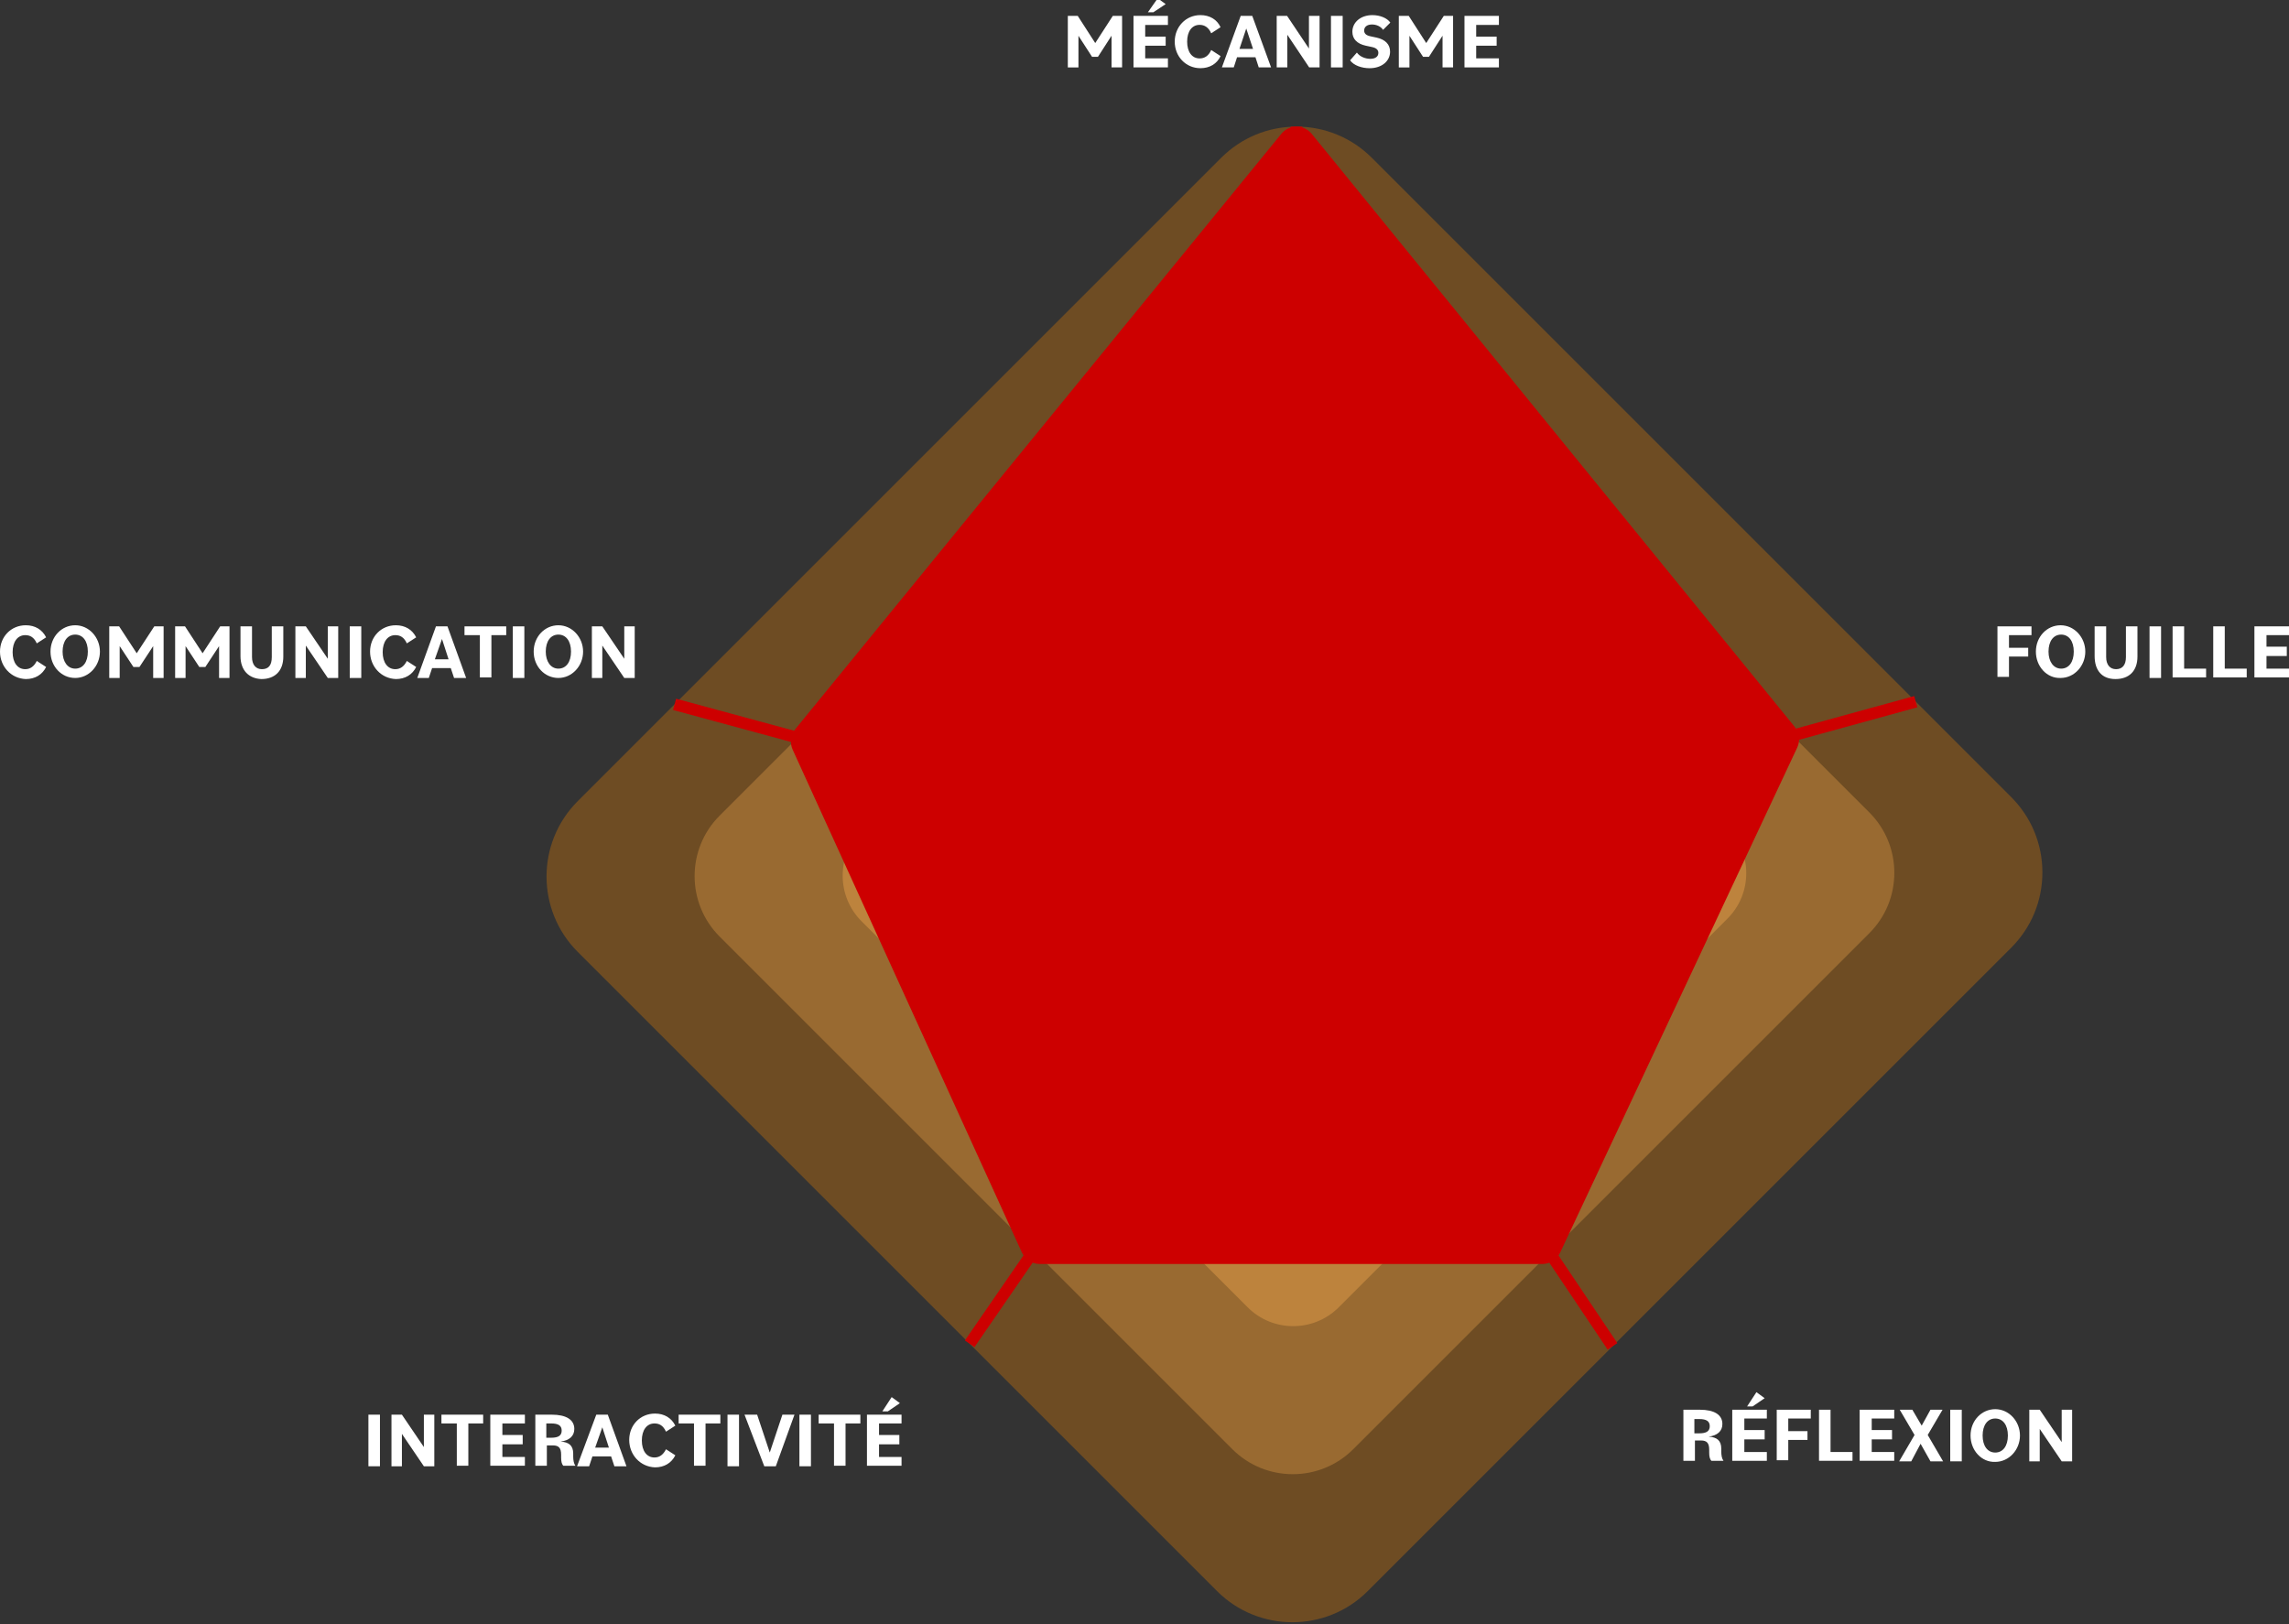 <?xml version="1.0" encoding="UTF-8"?>
<svg xmlns="http://www.w3.org/2000/svg" width="147.073mm" height="104.38mm" viewBox="0 0 416.9 295.88">
  <rect x="0" y="0" width="416.9" height="295.88" fill="#333333" stroke="none"/>
  <defs>
    <style>
      .uuid-f212e963-45cd-4a5f-bcbe-308294d0dd46 {
        fill: #cd0000;
        mix-blend-mode: multiply;
      }

      .uuid-f212e963-45cd-4a5f-bcbe-308294d0dd46, .uuid-aca5968b-b046-4f57-a006-0a6543739979, .uuid-4ed5f46e-9163-43a8-9e09-a23df1f6fe07, .uuid-2ff85bf5-8798-4b9e-9ccb-fc62c83693fc, .uuid-971f2a87-63a8-4468-8112-08a4adbca309, .uuid-1ebdef3e-2196-4756-8cd1-a01d29cd04af, .uuid-2bcc11fb-77e5-448d-ad70-376ca7ac905b {
        stroke-width: 0px;
      }

      .uuid-af964504-c110-40da-b363-2058a318e0f0 {
        fill: none;
        stroke: #cd0000;
        stroke-miterlimit: 10;
        stroke-width: 2.126px;
      }

      .uuid-34c8929d-f7b9-42ba-ac8b-c234d0d430fd {
        isolation: isolate;
      }

      .uuid-aca5968b-b046-4f57-a006-0a6543739979 {
        fill: #6e4c23;
      }

      .uuid-4ed5f46e-9163-43a8-9e09-a23df1f6fe07 {
        fill: #dea45f;
      }

      .uuid-2ff85bf5-8798-4b9e-9ccb-fc62c83693fc {
        fill: #d49344;
      }

      .uuid-971f2a87-63a8-4468-8112-08a4adbca309 {
        fill: #bd833d;
      }

      .uuid-1ebdef3e-2196-4756-8cd1-a01d29cd04af {
        fill: #996a31;
      }

      .uuid-2bcc11fb-77e5-448d-ad70-376ca7ac905b {
        fill: #fff;
      }
    </style>
  </defs>
  <g class="uuid-34c8929d-f7b9-42ba-ac8b-c234d0d430fd">
    <g id="uuid-04f245f9-ae80-4022-848a-365bd73cb9b5" data-name="Calque 1">
      <g id="uuid-b10ada75-efb4-4714-a296-9f4cf9b8f38a" data-name="Calque 1">
        <g id="uuid-a4f50686-920a-4117-8b0a-437e9a4934ae" data-name="Calque 1-2">
          <g id="uuid-9e4fb3aa-1641-42fb-88fc-bd892d9e9d69" data-name="Calque 1-2">
            <g>
              <path class="uuid-aca5968b-b046-4f57-a006-0a6543739979" d="m236.133,23.068c-5.184,0-10.057,2.019-13.723,5.684l-117.193,117.193c-7.567,7.568-7.567,19.879,0,27.447l116.444,116.444c7.567,7.567,19.88,7.567,27.447,0l117.193-117.193c3.667-3.667,5.685-8.54,5.685-13.723s-2.019-10.058-5.685-13.725L249.859,28.753c-3.667-3.665-8.542-5.684-13.726-5.684Z"/>
              <path class="uuid-1ebdef3e-2196-4756-8cd1-a01d29cd04af" d="m236.06,50.037c-4.157,0-8.066,1.619-11.007,4.559l-93.991,93.991c-6.069,6.069-6.069,15.944,0,22.013l93.391,93.391c6.069,6.069,15.944,6.069,22.013,0l93.991-93.991c2.941-2.941,4.56-6.849,4.56-11.007s-1.619-8.067-4.56-11.007l-93.389-93.39c-2.941-2.94-6.851-4.559-11.008-4.559Z"/>
              <path class="uuid-971f2a87-63a8-4468-8112-08a4adbca309" d="m235.987,77.006c-3.131,0-6.075,1.219-8.29,3.434l-70.79,70.79c-4.571,4.571-4.571,12.008,0,16.579l70.337,70.337c4.571,4.571,12.009,4.571,16.579,0l70.79-70.79c2.215-2.215,3.434-5.158,3.434-8.29s-1.219-6.075-3.434-8.29l-70.336-70.337c-2.215-2.214-5.16-3.434-8.291-3.434Z"/>
              <path class="uuid-2ff85bf5-8798-4b9e-9ccb-fc62c83693fc" d="m235.914,103.975c-2.105,0-4.084.82-5.573,2.308l-47.588,47.588c-3.073,3.073-3.073,8.072,0,11.145l47.284,47.284c3.073,3.073,8.073,3.073,11.145,0l47.588-47.588c1.489-1.489,2.309-3.468,2.309-5.573s-.82-4.084-2.309-5.573l-47.283-47.283c-1.489-1.488-3.469-2.308-5.574-2.308Z"/>
              <path class="uuid-4ed5f46e-9163-43a8-9e09-a23df1f6fe07" d="m235.843,130.33c-1.102,0-2.138.429-2.918,1.208l-24.915,24.915c-1.609,1.609-1.609,4.226,0,5.835l24.756,24.756c1.609,1.609,4.227,1.609,5.835,0l24.915-24.915c.78-.78,1.209-1.816,1.209-2.918s-.429-2.138-1.209-2.918l-24.755-24.755c-.78-.779-1.816-1.208-2.918-1.208Z"/>
              <g>
                <line class="uuid-af964504-c110-40da-b363-2058a318e0f0" x1="235.764" y1="158.92" x2="236.133" y2="23.068"/>
                <line class="uuid-af964504-c110-40da-b363-2058a318e0f0" x1="348.927" y1="127.821" x2="235.764" y2="158.92"/>
                <line class="uuid-af964504-c110-40da-b363-2058a318e0f0" x1="293.685" y1="245.259" x2="235.764" y2="158.92"/>
                <line class="uuid-af964504-c110-40da-b363-2058a318e0f0" x1="176.611" y1="244.787" x2="235.764" y2="158.92"/>
                <line class="uuid-af964504-c110-40da-b363-2058a318e0f0" x1="122.857" y1="128.305" x2="235.764" y2="158.92"/>
              </g>
              <path class="uuid-f212e963-45cd-4a5f-bcbe-308294d0dd46" d="m238.909,24.386l87.96,108.012c.868,1.065,1.048,2.534.464,3.778l-43.187,92.019c-.589,1.255-1.851,2.057-3.237,2.057h-91.538c-1.401,0-2.673-.818-3.254-2.093l-41.748-91.599c-.564-1.239-.377-2.69.484-3.745L233.365,24.383c1.432-1.754,4.113-1.753,5.543.003Z"/>
            </g>
            <g>
              <path class="uuid-2bcc11fb-77e5-448d-ad70-376ca7ac905b" d="m363.7,114.1h6.3v1.6h-4.1v2.3h3.5v1.6h-3.5v3.7h-2.1v-9.2h-.1,0Z"/>
              <path class="uuid-2bcc11fb-77e5-448d-ad70-376ca7ac905b" d="m370.8,118.7c0-2.7,2-4.8,4.5-4.8s4.5,2.2,4.5,4.8-2,4.8-4.5,4.8c-2.5.1-4.5-2.1-4.5-4.8Zm6.9,0c0-1.9-.9-3.1-2.3-3.1s-2.3,1.2-2.3,3.1c0,1.8.9,3.1,2.3,3.1s2.3-1.2,2.3-3.1Z"/>
              <path class="uuid-2bcc11fb-77e5-448d-ad70-376ca7ac905b" d="m381.5,119.5v-5.4h2.1v5.6c0,1.4.7,2.2,1.8,2.2s1.8-.7,1.8-2.2v-5.6h2.1v5.5c0,2.6-1.5,4.1-4,4.1s-3.8-1.6-3.8-4.2Z"/>
              <path class="uuid-2bcc11fb-77e5-448d-ad70-376ca7ac905b" d="m391.5,114.1h2.1v9.4h-2.1v-9.4Z"/>
              <path class="uuid-2bcc11fb-77e5-448d-ad70-376ca7ac905b" d="m395.7,114.1h2.1v7.7h4v1.6h-6.1s0-9.3,0-9.3Z"/>
              <path class="uuid-2bcc11fb-77e5-448d-ad70-376ca7ac905b" d="m403.1,114.1h2.1v7.7h4v1.6h-6.1s0-9.3,0-9.3Z"/>
              <path class="uuid-2bcc11fb-77e5-448d-ad70-376ca7ac905b" d="m410.6,114.1h6.3v1.6h-4.1v2.1h3.7v1.7h-3.7v2.3h4.1v1.6h-6.3s0-9.3,0-9.3Z"/>
            </g>
            <g>
              <path class="uuid-2bcc11fb-77e5-448d-ad70-376ca7ac905b" d="m306.5,256.8h3.1c2.6,0,4.1.9,4.1,2.6,0,1.3-.9,2.1-2.5,2.3h0c1.5.1,2.3.7,2.3,2.2v.5c0,.7.1,1.3.4,1.7h-2.2c-.3-.3-.4-.8-.4-1.5v-.5c0-1.2-.4-1.7-1.5-1.7h-1.1v3.7h-2.1v-9.3h-.1,0Zm2.1,1.6v2.7h.9c1.3,0,1.9-.4,1.9-1.3s-.6-1.3-1.9-1.3h-.9v-.1h0Z"/>
              <path class="uuid-2bcc11fb-77e5-448d-ad70-376ca7ac905b" d="m315.5,256.8h6.3v1.6h-4.1v2.1h3.7v1.7h-3.7v2.3h4.1v1.6h-6.3v-9.3h0Zm4.4-3.2l1.5,1.1-2.2,1.5h-1l1.7-2.6h0Z"/>
              <path class="uuid-2bcc11fb-77e5-448d-ad70-376ca7ac905b" d="m323.5,256.8h6.3v1.6h-4.1v2.3h3.5v1.6h-3.5v3.7h-2.1v-9.2h-.1,0Z"/>
              <path class="uuid-2bcc11fb-77e5-448d-ad70-376ca7ac905b" d="m331.3,256.8h2.1v7.7h4v1.6h-6.1v-9.3h0Z"/>
              <path class="uuid-2bcc11fb-77e5-448d-ad70-376ca7ac905b" d="m338.7,256.8h6.3v1.6h-4.1v2.1h3.7v1.7h-3.7v2.3h4.1v1.6h-6.3v-9.3h0Z"/>
              <path class="uuid-2bcc11fb-77e5-448d-ad70-376ca7ac905b" d="m348.7,261.4l-2.7-4.6h2.3l1.7,2.9,1.6-2.9h2.2l-2.7,4.6,2.8,4.8h-2.3l-1.8-3.2-1.7,3.2h-2.2l2.8-4.8h0Z"/>
              <path class="uuid-2bcc11fb-77e5-448d-ad70-376ca7ac905b" d="m355.2,256.8h2.1v9.4h-2.1v-9.4Z"/>
              <path class="uuid-2bcc11fb-77e5-448d-ad70-376ca7ac905b" d="m358.9,261.5c0-2.7,2-4.8,4.5-4.8s4.5,2.2,4.5,4.8-2,4.8-4.5,4.8c-2.5.1-4.5-2.1-4.5-4.8Zm6.8,0c0-1.9-.9-3.1-2.3-3.1s-2.3,1.2-2.3,3.1.9,3.1,2.3,3.1,2.3-1.2,2.3-3.1Z"/>
              <path class="uuid-2bcc11fb-77e5-448d-ad70-376ca7ac905b" d="m369.6,256.8h1.9l4,5.9v-5.9h1.9v9.4h-1.9l-4-5.9v5.9h-1.9v-9.4Z"/>
            </g>
            <g>
              <path class="uuid-2bcc11fb-77e5-448d-ad70-376ca7ac905b" d="m67.1,257.7h2.1v9.4h-2.1v-9.4Z"/>
              <path class="uuid-2bcc11fb-77e5-448d-ad70-376ca7ac905b" d="m71.3,257.7h1.9l4,5.9v-5.9h1.9v9.4h-1.9l-4-5.9v5.9h-1.9v-9.4Z"/>
              <path class="uuid-2bcc11fb-77e5-448d-ad70-376ca7ac905b" d="m83.1,259.3h-2.7v-1.6h7.6v1.6h-2.7v7.7h-2.1v-7.7h-.1Z"/>
              <path class="uuid-2bcc11fb-77e5-448d-ad70-376ca7ac905b" d="m89.3,257.7h6.3v1.6h-4.1v2.1h3.7v1.7h-3.7v2.3h4.1v1.6h-6.3v-9.3h0Z"/>
              <path class="uuid-2bcc11fb-77e5-448d-ad70-376ca7ac905b" d="m97.4,257.7h3.1c2.6,0,4.1.9,4.1,2.6,0,1.3-.9,2.1-2.5,2.3h0c1.5.1,2.3.7,2.3,2.2v.5c0,.7.1,1.3.4,1.7h-2.2c-.3-.3-.4-.8-.4-1.5v-.5c0-1.2-.4-1.7-1.5-1.7h-1.1v3.7h-2.1v-9.3h-.1Zm2.1,1.5v2.7h.9c1.3,0,1.9-.4,1.9-1.3s-.6-1.3-1.9-1.3h-.9v-.1h0Z"/>
              <path class="uuid-2bcc11fb-77e5-448d-ad70-376ca7ac905b" d="m108.6,257.7h2.1l3.4,9.4h-2.2l-.6-1.8h-3.4l-.6,1.8h-2.2s3.5-9.4,3.5-9.4Zm-.2,6h2.5l-1.2-3.7-1.3,3.7Z"/>
              <path class="uuid-2bcc11fb-77e5-448d-ad70-376ca7ac905b" d="m114.6,262.3c0-2.7,2-4.8,4.7-4.8,1.7,0,3,.8,3.7,2.2l-1.7,1.1c-.5-1.1-1.2-1.5-2.1-1.5-1.4,0-2.3,1.2-2.3,3.1s.9,3.1,2.3,3.1c.9,0,1.6-.5,2.1-1.5l1.7,1.1c-.7,1.4-2,2.2-3.7,2.2-2.7-.1-4.7-2.3-4.7-5h0Z"/>
              <path class="uuid-2bcc11fb-77e5-448d-ad70-376ca7ac905b" d="m126.3,259.3h-2.7v-1.6h7.6v1.6h-2.7v7.7h-2.1v-7.7h-.1Z"/>
              <path class="uuid-2bcc11fb-77e5-448d-ad70-376ca7ac905b" d="m132.5,257.7h2.1v9.4h-2.1v-9.4Z"/>
              <path class="uuid-2bcc11fb-77e5-448d-ad70-376ca7ac905b" d="m135.6,257.7h2.3l2.3,6.9,2.3-6.9h2.2l-3.4,9.4h-2.1l-3.6-9.4Z"/>
              <path class="uuid-2bcc11fb-77e5-448d-ad70-376ca7ac905b" d="m145.6,257.7h2.1v9.4h-2.1v-9.4Z"/>
              <path class="uuid-2bcc11fb-77e5-448d-ad70-376ca7ac905b" d="m151.8,259.3h-2.7v-1.6h7.6v1.6h-2.7v7.7h-2.1v-7.7h-.1Z"/>
              <path class="uuid-2bcc11fb-77e5-448d-ad70-376ca7ac905b" d="m157.9,257.7h6.3v1.6h-4.1v2.1h3.7v1.7h-3.7v2.3h4.1v1.6h-6.3v-9.3h0Zm4.5-3.2l1.5,1.1-2.2,1.5h-1l1.7-2.6h0Z"/>
            </g>
            <g>
              <path class="uuid-2bcc11fb-77e5-448d-ad70-376ca7ac905b" d="m0,118.7c0-2.7,2-4.8,4.7-4.8,1.7,0,3,.8,3.7,2.2l-1.7,1.1c-.5-1.1-1.2-1.5-2.1-1.5-1.4,0-2.3,1.2-2.3,3.1s.9,3.1,2.3,3.1c.9,0,1.6-.5,2.1-1.5l1.7,1.1c-.7,1.4-2,2.2-3.7,2.2-2.7-.1-4.7-2.3-4.7-5h0Z"/>
              <path class="uuid-2bcc11fb-77e5-448d-ad70-376ca7ac905b" d="m9.2,118.7c0-2.7,2-4.8,4.5-4.8s4.5,2.2,4.5,4.8-2,4.8-4.5,4.8-4.5-2.1-4.5-4.8Zm6.8,0c0-1.9-.9-3.1-2.3-3.1s-2.3,1.2-2.3,3.1c0,1.8.9,3.1,2.3,3.1s2.3-1.2,2.3-3.1Z"/>
              <path class="uuid-2bcc11fb-77e5-448d-ad70-376ca7ac905b" d="m19.9,114.1h1.8l3.2,4.9,3.2-4.9h1.7v9.4h-1.9v-5.8l-2.5,3.8h-1.1l-2.5-3.8v5.8h-1.9s0-9.4,0-9.4Z"/>
              <path class="uuid-2bcc11fb-77e5-448d-ad70-376ca7ac905b" d="m31.9,114.1h1.8l3.2,4.9,3.2-4.9h1.7v9.4h-1.9v-5.8l-2.5,3.8h-1.1l-2.5-3.8v5.8h-1.9s0-9.4,0-9.4Z"/>
              <path class="uuid-2bcc11fb-77e5-448d-ad70-376ca7ac905b" d="m43.8,119.5v-5.4h2.1v5.6c0,1.4.7,2.2,1.8,2.2,1.2,0,1.8-.7,1.8-2.2v-5.6h2.1v5.5c0,2.6-1.5,4.1-4,4.1-2.3-.1-3.8-1.6-3.8-4.2Z"/>
              <path class="uuid-2bcc11fb-77e5-448d-ad70-376ca7ac905b" d="m53.8,114.1h1.9l4,5.9v-5.9h1.9v9.4h-1.9l-4-5.9v5.9h-1.9v-9.4Z"/>
              <path class="uuid-2bcc11fb-77e5-448d-ad70-376ca7ac905b" d="m63.7,114.1h2.1v9.4h-2.1s0-9.4,0-9.4Z"/>
              <path class="uuid-2bcc11fb-77e5-448d-ad70-376ca7ac905b" d="m67.4,118.7c0-2.7,2-4.8,4.7-4.8,1.7,0,3,.8,3.7,2.2l-1.7,1.1c-.5-1.1-1.2-1.5-2.1-1.5-1.4,0-2.3,1.2-2.3,3.1s.9,3.1,2.3,3.1c.9,0,1.6-.5,2.1-1.5l1.7,1.1c-.7,1.4-2,2.2-3.7,2.2-2.7-.1-4.7-2.3-4.7-5h0Z"/>
              <path class="uuid-2bcc11fb-77e5-448d-ad70-376ca7ac905b" d="m79.4,114.1h2.1l3.4,9.4h-2.2l-.6-1.8h-3.4l-.6,1.8h-2.1s3.4-9.4,3.4-9.4Zm-.2,6h2.5l-1.2-3.7-1.3,3.7Z"/>
              <path class="uuid-2bcc11fb-77e5-448d-ad70-376ca7ac905b" d="m87.3,115.7h-2.7v-1.6h7.6v1.6h-2.7v7.7h-2.1v-7.7h-.1Z"/>
              <path class="uuid-2bcc11fb-77e5-448d-ad70-376ca7ac905b" d="m93.4,114.1h2.1v9.4h-2.1v-9.4Z"/>
              <path class="uuid-2bcc11fb-77e5-448d-ad70-376ca7ac905b" d="m97.2,118.7c0-2.7,2-4.8,4.5-4.8s4.5,2.2,4.5,4.8-2,4.8-4.5,4.8-4.5-2.1-4.5-4.8Zm6.8,0c0-1.9-.9-3.1-2.3-3.1s-2.3,1.2-2.3,3.1c0,1.8.9,3.1,2.3,3.1s2.3-1.2,2.3-3.1Z"/>
              <path class="uuid-2bcc11fb-77e5-448d-ad70-376ca7ac905b" d="m107.8,114.1h1.9l4,5.9v-5.9h1.9v9.4h-1.9l-4-5.9v5.9h-1.9v-9.4Z"/>
            </g>
            <g>
              <path class="uuid-2bcc11fb-77e5-448d-ad70-376ca7ac905b" d="m194.486,2.893h1.806l3.186,4.949,3.2-4.949h1.692v9.386h-1.92v-5.773l-2.475,3.839h-1.081l-2.474-3.825v5.76h-1.935V2.893Z"/>
              <path class="uuid-2bcc11fb-77e5-448d-ad70-376ca7ac905b" d="m206.446,2.893h6.271v1.649h-4.139v2.133h3.727v1.65h-3.727v2.304h4.139v1.649h-6.271V2.893Zm4.408-3.2l1.451,1.053-2.247,1.493h-.995l1.791-2.546Z"/>
              <path class="uuid-2bcc11fb-77e5-448d-ad70-376ca7ac905b" d="m213.956,7.586c0-2.688,2.005-4.835,4.679-4.835,1.663,0,3.015.782,3.669,2.204l-1.707,1.109c-.455-1.052-1.194-1.536-2.104-1.536-1.408,0-2.275,1.195-2.275,3.058s.867,3.058,2.275,3.058c.91,0,1.649-.483,2.104-1.535l1.707,1.108c-.654,1.423-2.006,2.205-3.669,2.205-2.674,0-4.679-2.147-4.679-4.836Z"/>
              <path class="uuid-2bcc11fb-77e5-448d-ad70-376ca7ac905b" d="m225.973,2.893h2.104l3.428,9.386h-2.247l-.598-1.849h-3.355l-.598,1.849h-2.162l3.428-9.386Zm-.228,6.016h2.475l-1.237-3.712-1.237,3.712Z"/>
              <path class="uuid-2bcc11fb-77e5-448d-ad70-376ca7ac905b" d="m232.528,2.893h1.892l3.981,5.944V2.893h1.935v9.386h-1.892l-3.981-5.944v5.944h-1.935V2.893Z"/>
              <path class="uuid-2bcc11fb-77e5-448d-ad70-376ca7ac905b" d="m242.412,2.893h2.133v9.386h-2.133V2.893Z"/>
              <path class="uuid-2bcc11fb-77e5-448d-ad70-376ca7ac905b" d="m245.896,10.985l1.237-1.408c.513.726,1.508,1.138,2.446,1.138.953,0,1.465-.44,1.465-1.081,0-.525-.342-.896-1.152-1.066l-1.123-.241c-1.607-.342-2.46-1.237-2.46-2.546,0-1.721,1.507-3.029,3.654-3.029,1.365,0,2.688.526,3.257,1.365l-1.322,1.322c-.413-.64-1.237-.98-2.02-.98-.91,0-1.422.455-1.422,1.095,0,.568.384.896,1.138,1.053l1.123.241c1.579.342,2.46,1.237,2.46,2.56,0,1.707-1.493,3.016-3.74,3.016-1.394,0-2.887-.498-3.541-1.437Z"/>
              <path class="uuid-2bcc11fb-77e5-448d-ad70-376ca7ac905b" d="m254.77,2.893h1.806l3.186,4.949,3.2-4.949h1.692v9.386h-1.92v-5.773l-2.475,3.839h-1.081l-2.474-3.825v5.76h-1.935V2.893Z"/>
              <path class="uuid-2bcc11fb-77e5-448d-ad70-376ca7ac905b" d="m266.729,2.893h6.271v1.649h-4.139v2.133h3.727v1.65h-3.727v2.304h4.139v1.649h-6.271V2.893Z"/>
            </g>
          </g>
        </g>
      </g>
    </g>
  </g>
</svg>